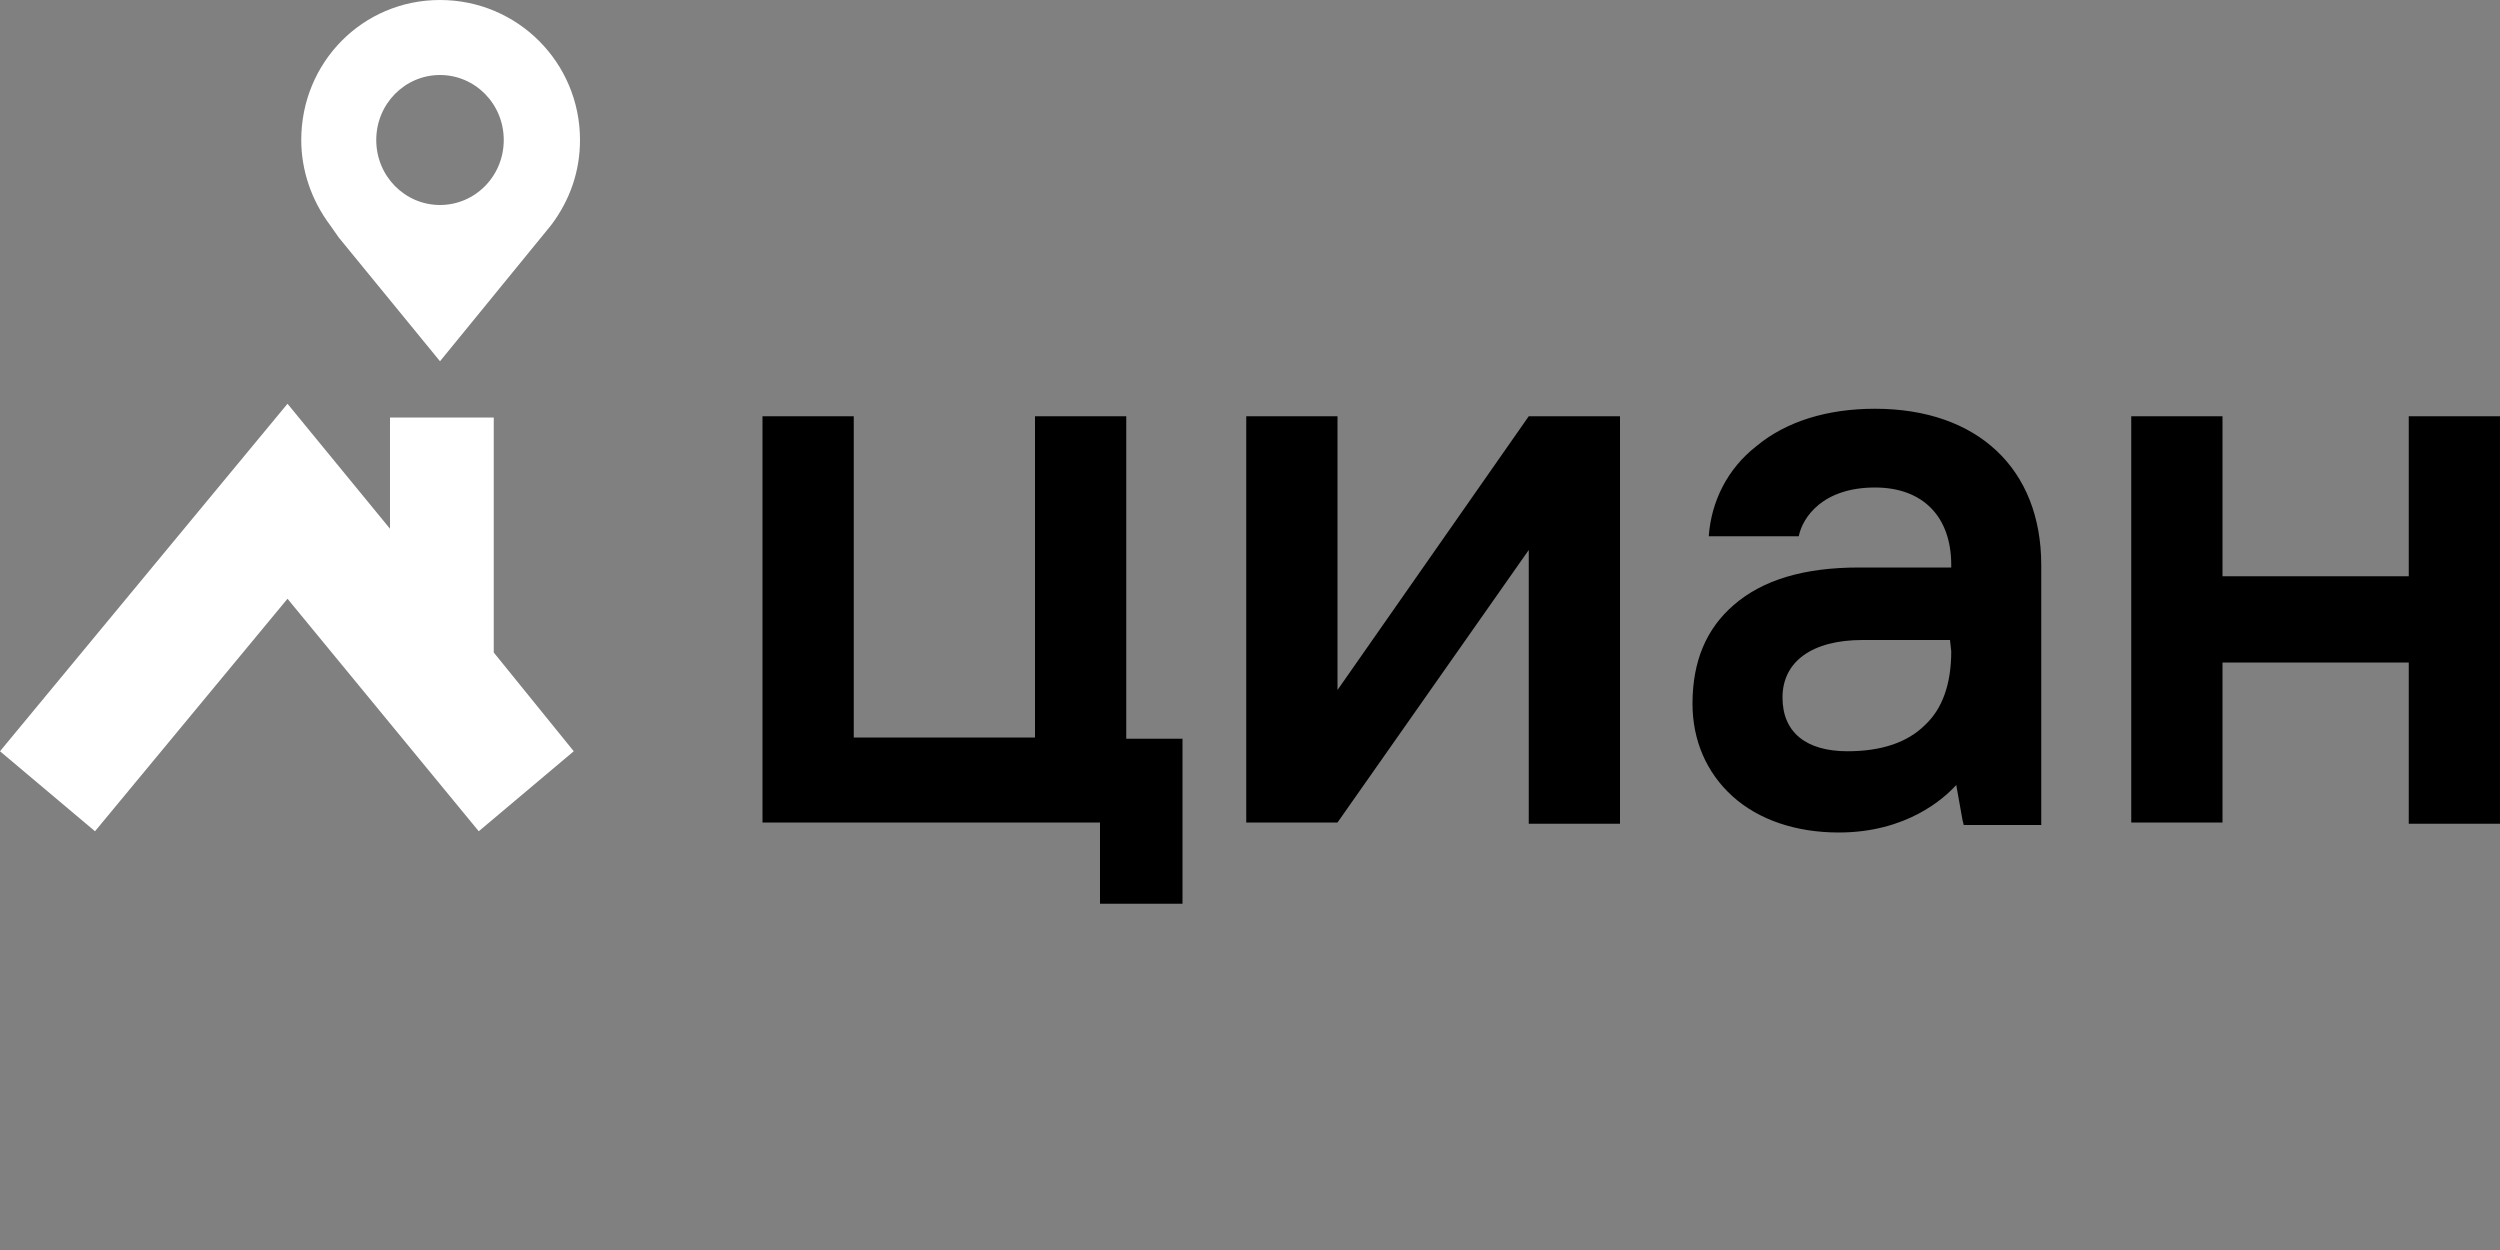 <?xml version="1.0" encoding="UTF-8"?> <!-- Generator: Adobe Illustrator 27.0.0, SVG Export Plug-In . SVG Version: 6.00 Build 0) --> <svg xmlns="http://www.w3.org/2000/svg" xmlns:xlink="http://www.w3.org/1999/xlink" id="Layer_1" x="0px" y="0px" width="200px" height="100px" viewBox="0 0 200 100" style="enable-background:new 0 0 200 100;" xml:space="preserve"><rect x="0" y="0" width="200" height="100" fill="#808080" stroke="none"/> <style type="text/css"> .st0{fill-rule:evenodd;clip-rule:evenodd;fill:#FFFFFF;} .st1{fill-rule:evenodd;clip-rule:evenodd;} </style> <g> <path class="st0" d="M35.2,16.4c-2.8,0-5.1-2.3-5.1-5.2s2.3-5.2,5.1-5.2c2.8,0,5.1,2.3,5.1,5.2S38,16.4,35.2,16.4L35.2,16.4z M35.2,0c-6.2,0-11.1,5-11.1,11.2c0,2.4,0.8,4.8,2.3,6.8l0.7,1l8.1,9.9L44.1,18c1.5-2,2.3-4.3,2.3-6.8C46.4,5,41.4,0,35.2,0L35.2,0 z M39.5,52.2V33.4h-8.3v8.9l-8.2-10L0,60.1l7.6,6.4L23,47.9l15.3,18.6l7.6-6.4C45.9,60.1,39.5,52.2,39.5,52.2z"></path> <path class="st1" d="M90.1,33.3h-7.3v25.7H68.3V33.3H61v32.5h27v6.5h6.6V59.1h-4.5V33.3L90.1,33.3z M107,55.2V33.3h-7.3v32.5h7.3 L122.3,44v21.9h7.3V33.3h-7.3L107,55.2L107,55.2z M192.7,33.3v12.8h-14.9V33.3h-7.3v32.5h7.3V53h14.9v12.9h7.3V33.3H192.7z M156.1,52.1c0,2.6-0.7,4.6-2.1,5.9c-1.4,1.4-3.5,2.1-6.2,2.1c-3.3,0-5.2-1.5-5.2-4.3c0-2.9,2.4-4.6,6.4-4.6h7L156.1,52.1 L156.1,52.1z M150,32.7c-3.8,0-7.1,1-9.5,3c-2.3,1.8-3.6,4.4-3.8,7.2h7.2c0.3-1.5,1.9-3.9,6.1-3.9c3.8,0,6.1,2.3,6.1,6.2v0.2h-7.4 c-4.4,0-7.7,1-10,3c-2.2,1.9-3.3,4.5-3.3,7.9c0,2.9,1.1,5.5,3.2,7.4c2.1,1.9,5.1,2.9,8.5,2.9c5.4,0,8.4-2.7,9.4-3.8l0.5,2.8 l0.1,0.4h6.2V45.2C163.3,37.5,158.2,32.7,150,32.7z"></path> </g> </svg> 